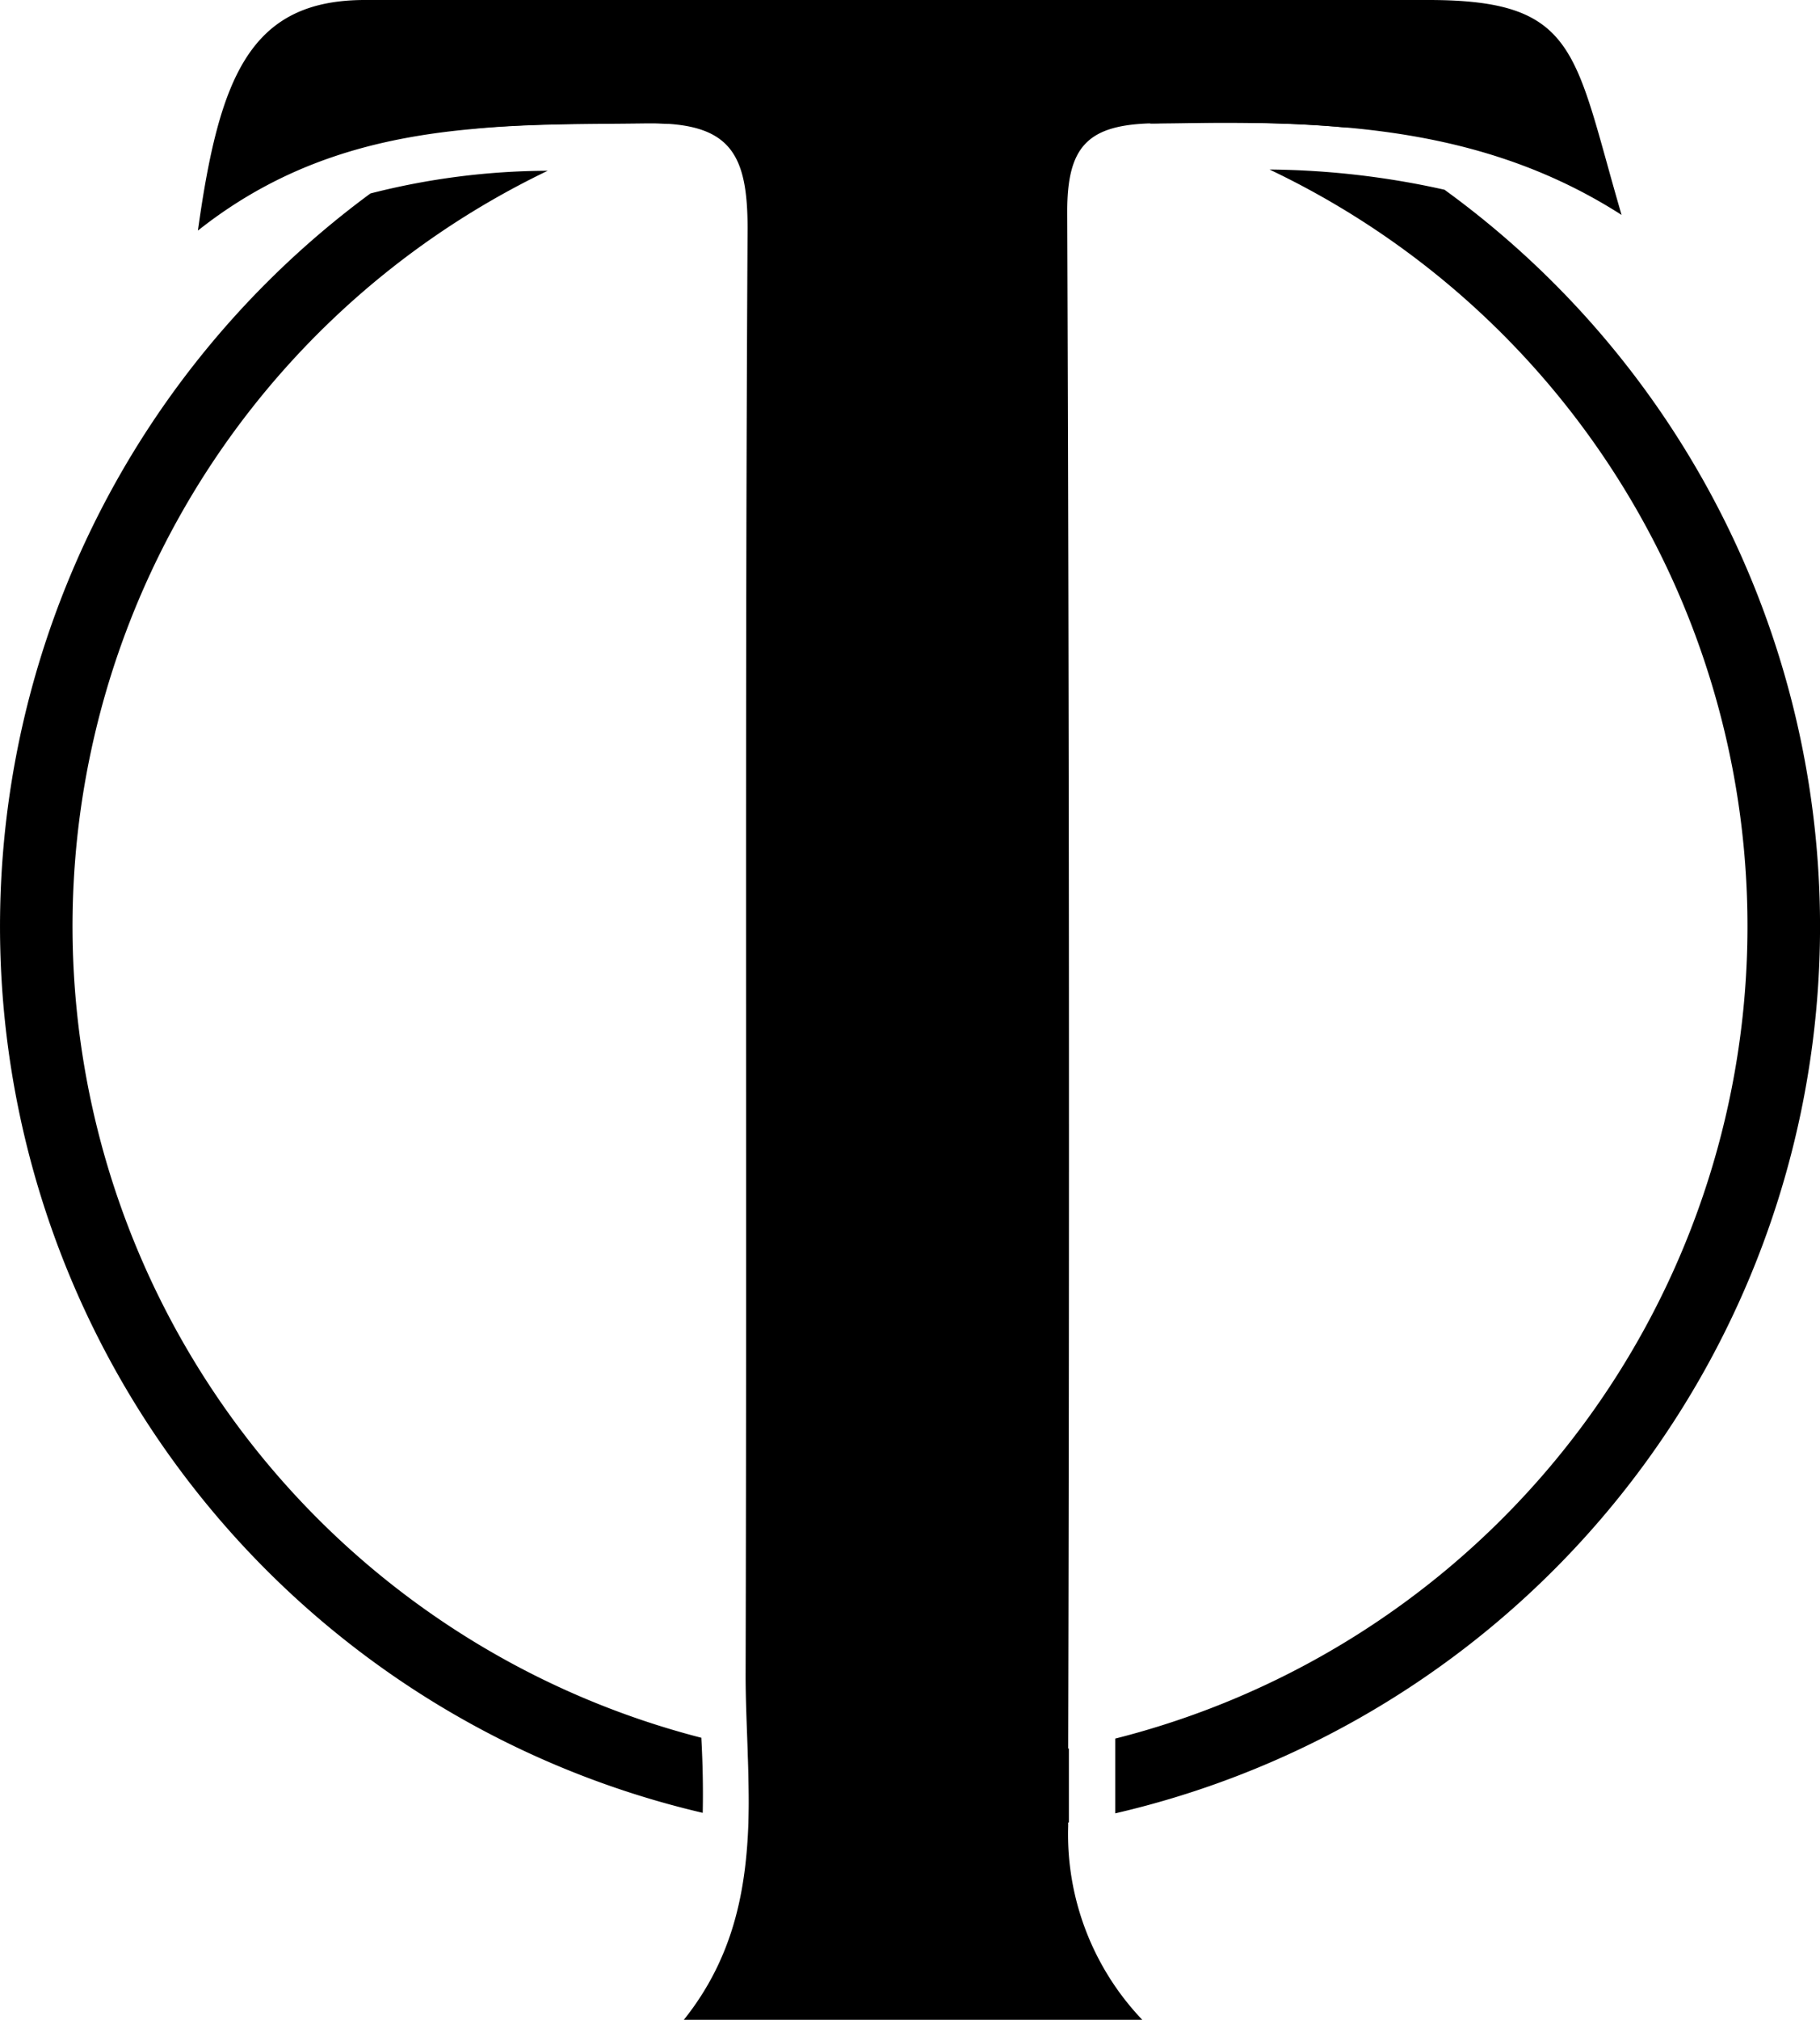 <svg viewBox="0 0 175.65 194.82" xmlns="http://www.w3.org/2000/svg"><defs><style>.cls-1{fill:#761b3c;}</style></defs><g data-name="Layer 2" id="Layer_2"><g data-name="Layer 1" id="Layer_1-2"><path d="M7,63.93a6.12,6.12,0,0,0-.12-2,10,10,0,0,0-1.24,6.77C6.76,68.31,7.05,66.86,7,63.93Z" class="cls-1"></path><path d="M87.82,170.15a79.81,79.81,0,0,1-15.63-1.53c.08,2.38.15,4.77.08,7.15a88.39,88.39,0,0,0,30.89,0c0-2.38,0-4.75,0-7.13A80.06,80.06,0,0,1,87.82,170.15Zm-20.13-2.54A80.82,80.82,0,0,1,52.86,16.47a69.83,69.83,0,0,0-17.11,2.19A87.79,87.79,0,0,0,67.82,174.85c.05-2.34,0-4.72-.13-7.15ZM139.41,18.3a80.24,80.24,0,0,0-16.89-1.95,80.81,80.81,0,0,1-14.89,151.34c0,2.1,0,4.19,0,6.28v.93A87.79,87.79,0,0,0,139.41,18.3ZM87.82,1.51A87.22,87.22,0,0,0,45.47,12.42c5.64-.52,11.35-.48,17.07-.56H63c.58,0,1.12,0,1.63.05a81,81,0,0,1,46.43,0h.42c2.19,0,4.38-.07,6.56-.07,4,0,8,.1,11.93.47A87.16,87.16,0,0,0,87.82,1.51Z"></path><path d="M156.5,20.73c-8.44-5.41-17.38-7.61-26.55-8.43-3.94-.37-7.92-.47-11.93-.47-2.18,0-4.37,0-6.56.07H111c-6.1.19-8,2.32-8,8.51q.28,74.13.09,148.26c0,2.38,0,4.75,0,7.13v.35a25.91,25.91,0,0,0,7.15,18.66H66c4.8-6,6-12.5,6.23-19,.07-2.38,0-4.77-.08-7.15s-.2-4.94-.19-7.38c.13-46.42-.08-92.84.19-139.26,0-6.63-1.43-9.64-7.58-10.07-.51,0-1-.05-1.63-.05h-.44c-5.72.08-11.43,0-17.07.56-9.08.84-17.95,3.14-26.33,9.78C21.16,7.46,24.11,0,35.21,0H137.85C152.35,0,151.89,5,156.5,20.73Z"></path></g></g></svg>